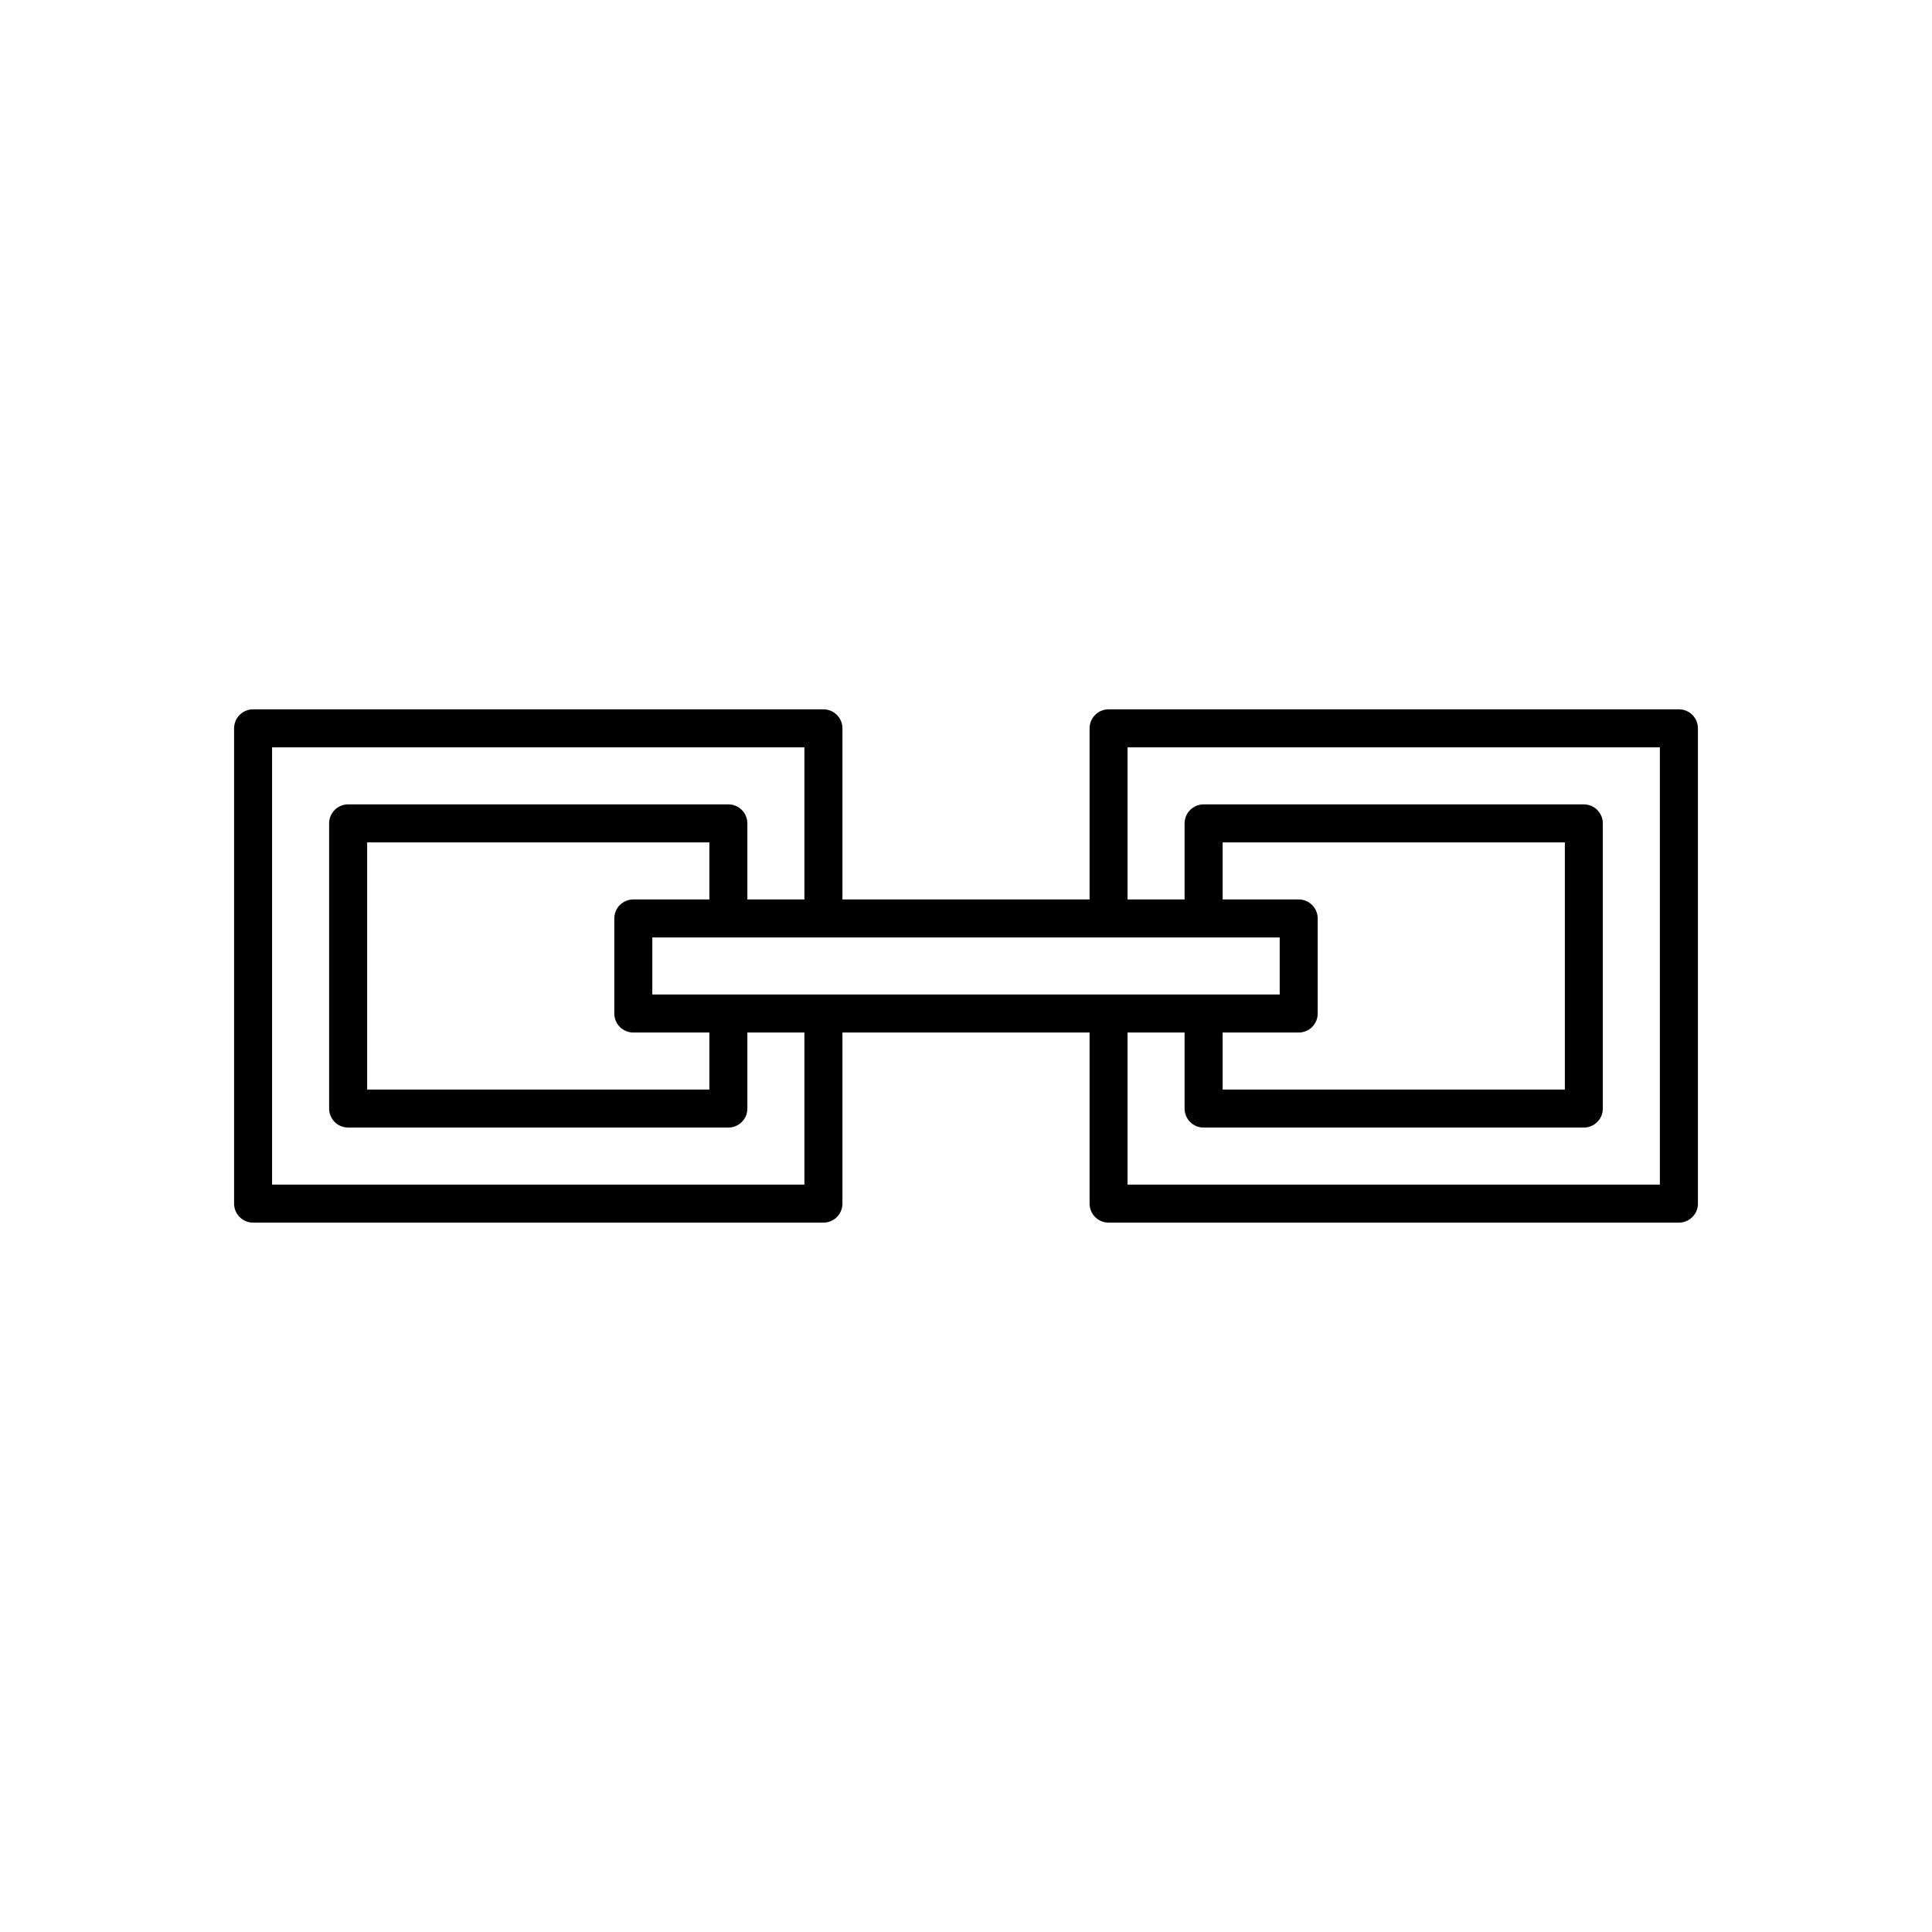 <?xml version="1.0" encoding="UTF-8"?>
<!-- Uploaded to: SVG Repo, www.svgrepo.com, Generator: SVG Repo Mixer Tools -->
<svg fill="#000000" width="800px" height="800px" version="1.1" viewBox="144 144 512 512" xmlns="http://www.w3.org/2000/svg">
 <path d="m588.93 331.98h-151.14c-2.781 0-5.039 2.254-5.039 5.039v45.344h-65.496v-45.344c0-2.785-2.254-5.039-5.039-5.039h-151.14c-2.781 0-5.039 2.254-5.039 5.039v125.95c0 2.785 2.254 5.039 5.039 5.039h151.14c2.781 0 5.039-2.254 5.039-5.039v-45.344h65.496v45.344c0 2.785 2.254 5.039 5.039 5.039h151.14c2.781 0 5.039-2.254 5.039-5.039v-125.95c0-2.785-2.254-5.039-5.039-5.039zm-256.94 50.379h-20.152c-2.781 0-5.039 2.254-5.039 5.039v25.191c0 2.785 2.254 5.039 5.039 5.039h20.152v15.113h-90.688v-65.496h90.688zm10.074 25.191h-25.191v-15.113h166.26v15.113zm125.95 10.078h20.152c2.781 0 5.039-2.254 5.039-5.039v-25.191c0-2.785-2.254-5.039-5.039-5.039h-20.152v-15.113h90.688v65.496h-90.688zm-110.84 40.305h-141.07v-115.88h141.07v40.305h-15.113v-20.152c0-2.785-2.254-5.039-5.039-5.039h-100.76c-2.781 0-5.039 2.254-5.039 5.039v75.57c0 2.785 2.254 5.039 5.039 5.039h100.76c2.781 0 5.039-2.254 5.039-5.039v-20.152h15.113zm226.71 0h-141.07v-40.305h15.113v20.152c0 2.785 2.254 5.039 5.039 5.039h100.76c2.781 0 5.039-2.254 5.039-5.039v-75.57c0-2.785-2.254-5.039-5.039-5.039h-100.76c-2.781 0-5.039 2.254-5.039 5.039v20.152h-15.113v-40.305h141.07z"/>
</svg>